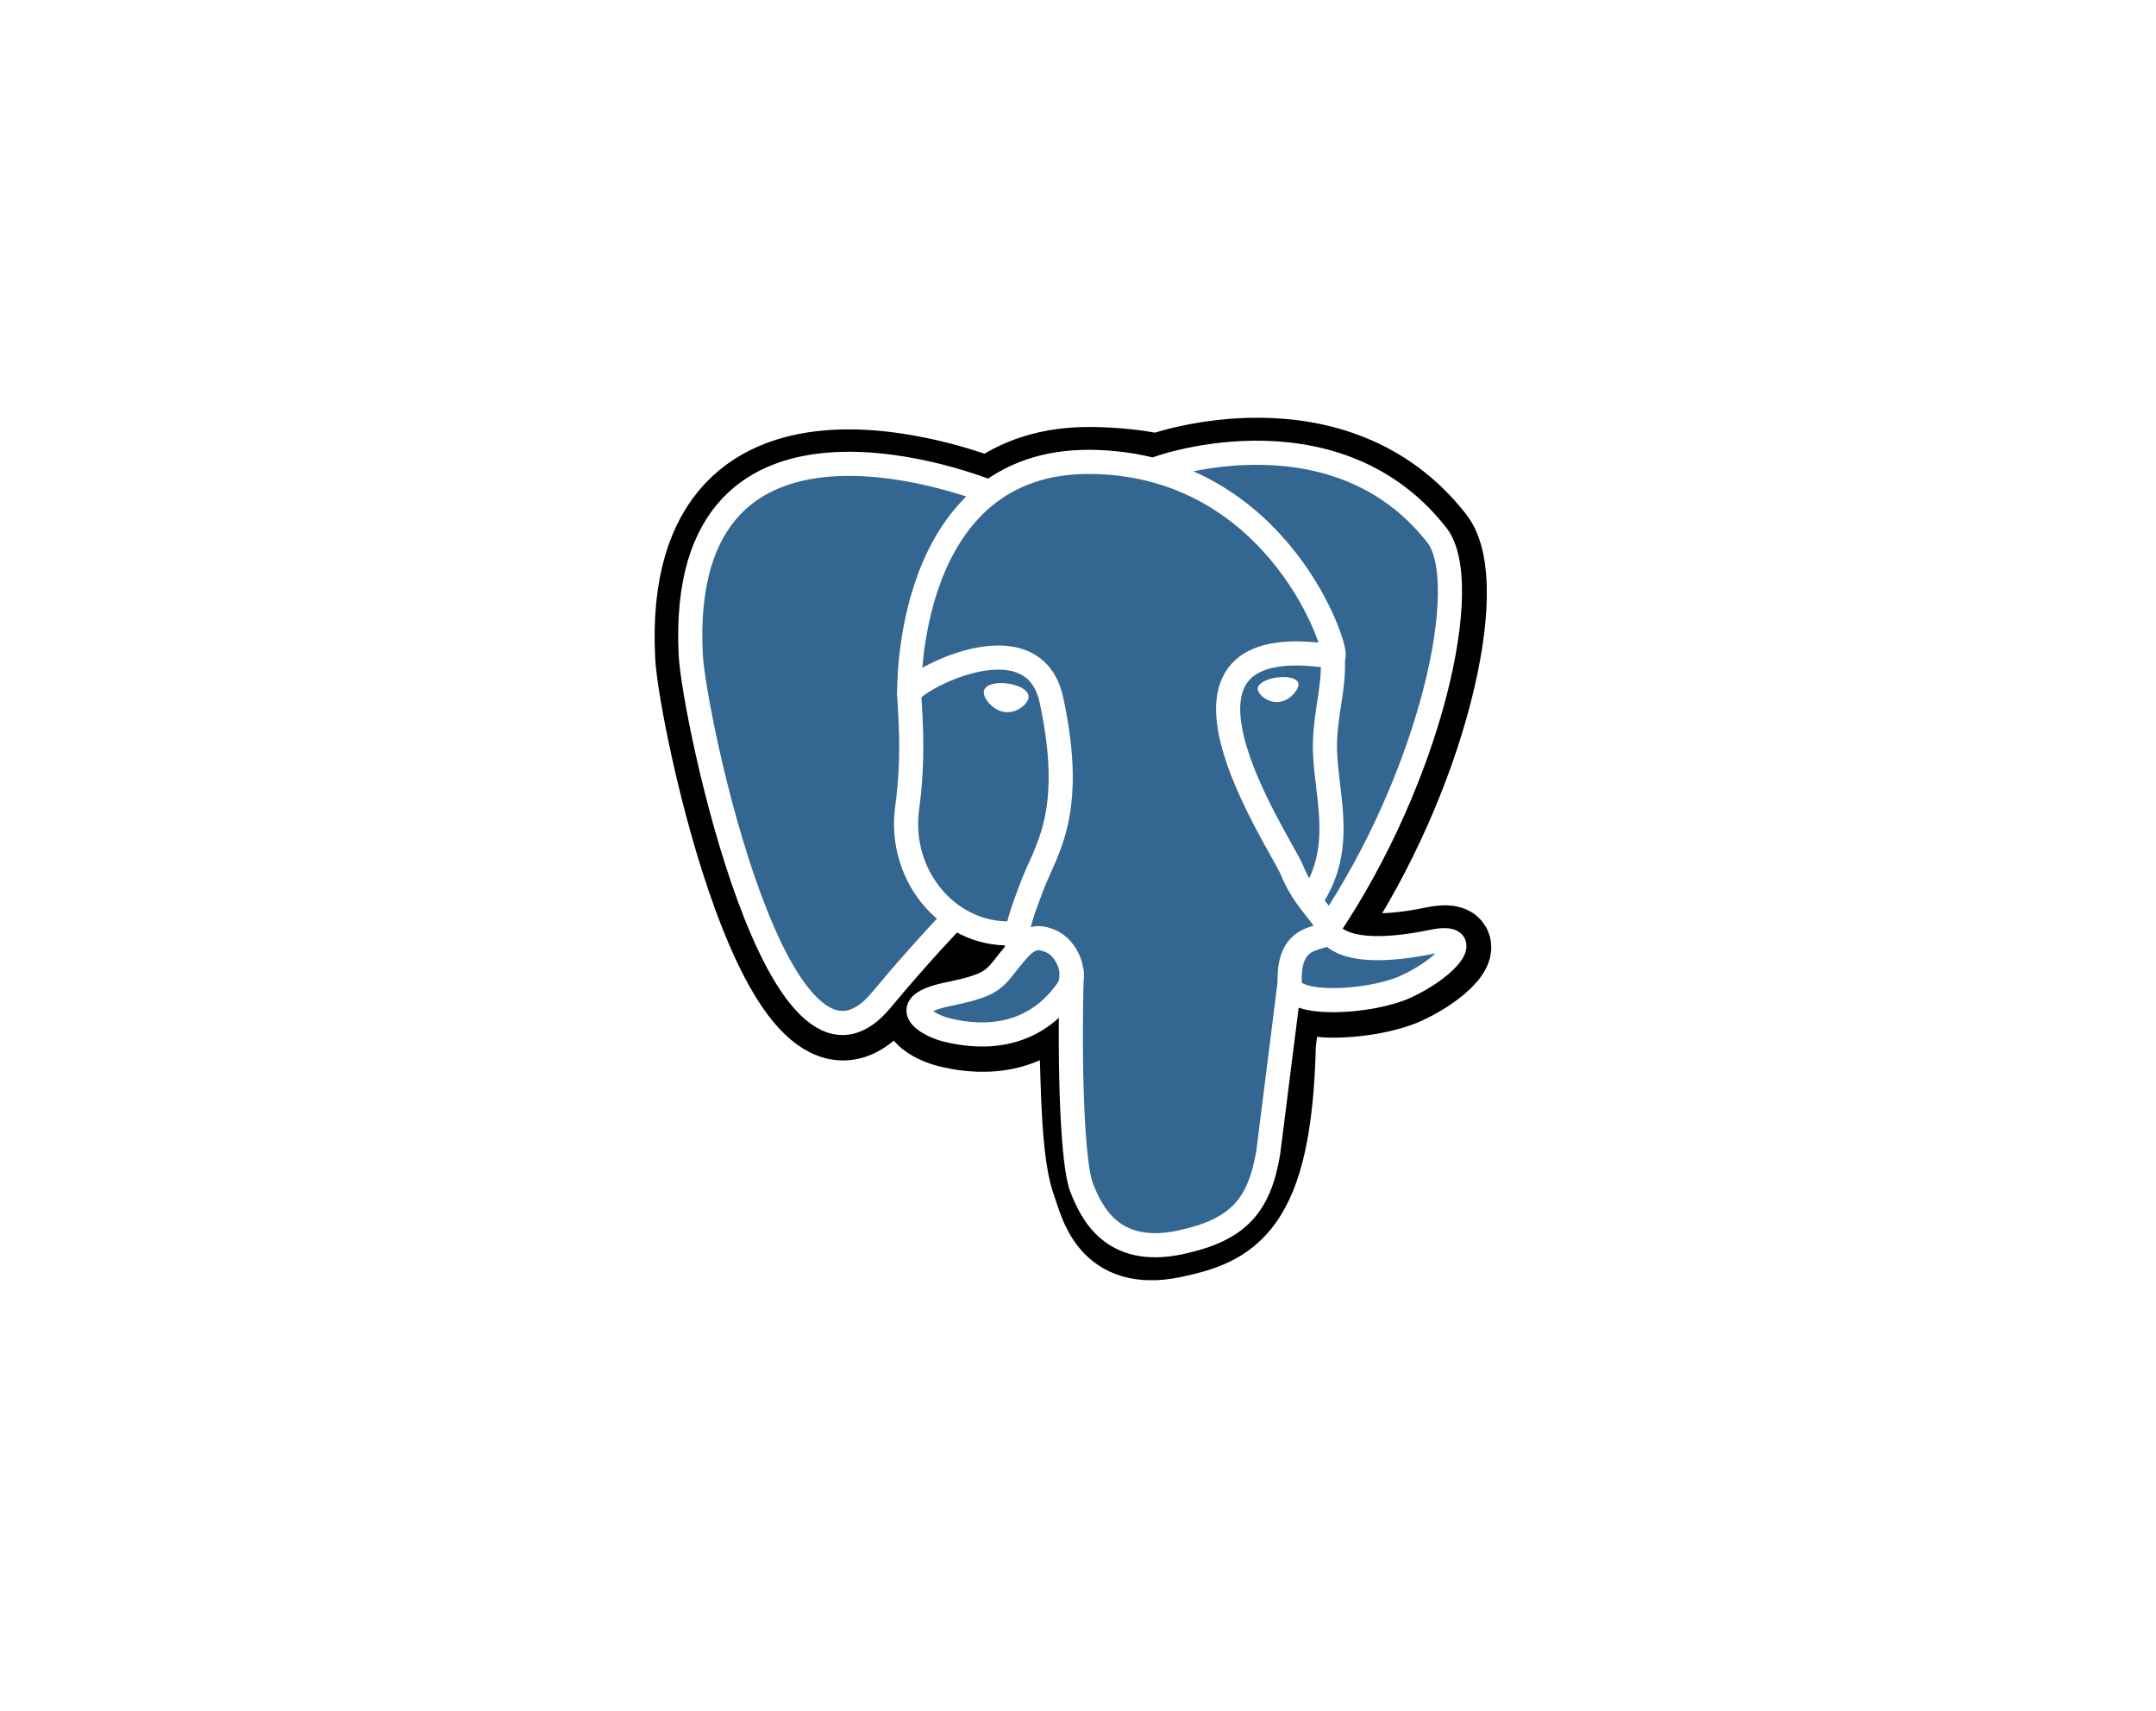 <svg width="160" height="127" viewBox="0 0 160 127" fill="none" xmlns="http://www.w3.org/2000/svg">
<rect x="0" y="0" width="160" height="127" fill="#333333" stroke="none"/>
<g clip-path="url(#clip0_1_89)">
<path d="M159.5 0.5H0.5V126.5H159.5V0.5Z" fill="white"/>
<path d="M159.5 0.5H0.5V126.5H159.5V0.5Z" stroke="white"/>
<g clip-path="url(#clip1_1_89)">
<path d="M94.957 77.59C95.365 74.198 95.243 73.703 97.767 74.25L98.41 74.308C100.353 74.395 102.893 73.995 104.41 73.302C107.623 71.812 109.528 69.323 106.36 69.978C99.135 71.468 98.61 69.02 98.61 69.02C106.243 57.695 109.435 43.32 106.678 39.803C99.168 30.203 86.165 34.742 85.948 34.862L85.877 34.875C84.453 34.575 82.877 34.4 81.052 34.375C77.782 34.325 75.302 35.233 73.418 36.66C73.418 36.66 50.225 27.105 51.303 48.678C51.532 53.267 57.877 83.427 65.453 74.302C68.225 70.968 70.9 68.15 70.9 68.15C72.225 69.032 73.817 69.483 75.485 69.32L75.615 69.21C75.577 69.642 75.594 70.077 75.668 70.505C73.718 72.685 74.293 73.067 70.392 73.87C66.448 74.683 68.767 76.13 70.278 76.51C72.112 76.97 76.358 77.62 79.228 73.605L79.112 74.062C79.877 74.675 79.825 78.463 79.938 81.168C80.05 83.873 80.228 86.4 80.78 87.888C81.332 89.375 81.98 93.213 87.105 92.138C91.388 91.22 94.662 89.897 94.963 77.612" fill="black"/>
<path d="M94.957 77.59C95.365 74.198 95.243 73.703 97.767 74.25L98.41 74.308C100.353 74.395 102.893 73.995 104.41 73.302C107.623 71.812 109.528 69.323 106.36 69.978C99.135 71.468 98.61 69.02 98.61 69.02C106.243 57.695 109.435 43.32 106.678 39.803C99.168 30.203 86.165 34.742 85.948 34.862L85.877 34.875C84.453 34.575 82.877 34.4 81.052 34.375C77.782 34.325 75.302 35.233 73.418 36.66C73.418 36.66 50.225 27.105 51.303 48.678C51.532 53.267 57.877 83.427 65.453 74.302C68.225 70.968 70.9 68.15 70.9 68.15C72.225 69.032 73.817 69.483 75.485 69.32L75.615 69.21C75.577 69.642 75.594 70.077 75.668 70.505C73.718 72.685 74.293 73.067 70.392 73.87C66.448 74.683 68.767 76.13 70.278 76.51C72.112 76.97 76.358 77.62 79.228 73.605L79.112 74.062C79.877 74.675 79.825 78.463 79.938 81.168C80.05 83.873 80.228 86.4 80.78 87.888C81.332 89.375 81.98 93.213 87.105 92.138C91.388 91.22 94.662 89.897 94.963 77.612" stroke="black" stroke-width="5.372"/>
<path d="M106.337 70C99.112 71.49 98.587 69.043 98.587 69.043C106.22 57.718 109.412 43.343 106.657 39.825C99.147 30.225 86.145 34.767 85.927 34.885L85.857 34.898C84.269 34.579 82.655 34.411 81.035 34.395C77.765 34.345 75.285 35.252 73.4 36.68C73.4 36.68 50.205 27.125 51.285 48.697C51.515 53.288 57.86 83.448 65.435 74.323C68.225 70.968 70.9 68.15 70.9 68.15C72.225 69.032 73.817 69.483 75.485 69.32L75.615 69.21C75.577 69.642 75.594 70.077 75.667 70.505C73.717 72.685 74.292 73.067 70.392 73.87C66.447 74.683 68.767 76.13 70.277 76.51C72.112 76.97 76.357 77.62 79.227 73.605L79.112 74.062C79.877 74.675 80.412 78.045 80.322 81.1C80.232 84.155 80.172 86.25 80.772 87.89C81.372 89.53 81.972 93.215 87.097 92.14C91.38 91.222 93.597 88.84 93.91 84.875C94.13 82.055 94.625 82.47 94.66 79.95L95.06 78.755C95.517 74.93 95.135 73.698 97.772 74.272L98.415 74.33C100.357 74.418 102.9 74.017 104.39 73.325C107.602 71.835 109.505 69.345 106.337 70Z" fill="#336791"/>
<path d="M79.535 72.168C79.335 79.282 79.585 86.448 80.28 88.168C80.975 89.888 82.467 93.293 87.595 92.198C91.877 91.28 93.437 89.502 94.112 85.58L95.695 73.037M73.39 36.5C73.39 36.5 50.18 27.01 51.26 48.583C51.49 53.172 57.835 83.332 65.41 74.207C68.175 70.875 70.675 68.267 70.675 68.267M85.925 34.767C85.125 35.017 98.835 29.755 106.63 39.712C109.38 43.23 106.192 57.605 98.56 68.93" stroke="white" stroke-width="1.79" stroke-linecap="round" stroke-linejoin="round"/>
<path d="M98.562 68.925C98.562 68.925 99.062 71.375 106.312 69.88C109.48 69.225 107.572 71.715 104.362 73.205C101.727 74.43 95.817 74.743 95.72 73.055C95.47 68.692 98.83 70.017 98.588 68.925C98.368 67.94 96.862 66.975 95.873 64.565C95.005 62.465 83.972 46.34 98.933 48.733C99.483 48.62 95.032 34.483 81.032 34.278C67.032 34.072 67.475 51.49 67.475 51.49" stroke="white" stroke-width="1.79" stroke-linecap="round" stroke-linejoin="bevel"/>
<path d="M75.618 70.42C73.668 72.6 74.243 72.983 70.343 73.785C66.398 74.597 68.718 76.045 70.228 76.425C72.063 76.885 76.308 77.535 79.178 73.517C80.053 72.293 79.173 70.343 77.973 69.847C77.393 69.608 76.618 69.308 75.623 70.422L75.618 70.42Z" stroke="white" stroke-width="1.79" stroke-linejoin="round"/>
<path d="M75.49 70.382C75.29 69.1 75.91 67.578 76.573 65.793C77.567 63.117 79.862 60.443 78.028 51.95C76.66 45.625 67.478 50.633 67.478 51.49C67.478 52.347 67.892 55.84 67.328 59.903C66.585 65.207 70.703 69.692 75.442 69.235" stroke="white" stroke-width="1.79" stroke-linecap="round" stroke-linejoin="round"/>
<path d="M73.305 51.362C73.262 51.655 73.842 52.438 74.595 52.542C75.347 52.648 75.99 52.038 76.032 51.742C76.075 51.447 75.495 51.127 74.742 51.023C73.99 50.917 73.342 51.072 73.305 51.362Z" fill="white" stroke="white" stroke-width="0.598"/>
<path d="M96.215 50.765C96.255 51.057 95.677 51.84 94.925 51.945C94.172 52.05 93.525 51.44 93.487 51.145C93.45 50.85 94.025 50.53 94.777 50.425C95.53 50.32 96.177 50.475 96.215 50.765Z" fill="white" stroke="white" stroke-width="0.297"/>
<path d="M98.905 48.737C99.03 51.038 98.41 52.6 98.33 55.047C98.215 58.602 100.025 62.672 97.297 66.748" stroke="white" stroke-width="1.79" stroke-linecap="round" stroke-linejoin="round"/>
</g>
</g>
<defs>
<clipPath id="clip0_1_89">
<rect width="160" height="127" fill="white"/>
</clipPath>
<clipPath id="clip1_1_89">
<rect width="64" height="64" fill="white" transform="translate(47.5 31)"/>
</clipPath>
</defs>
</svg>
